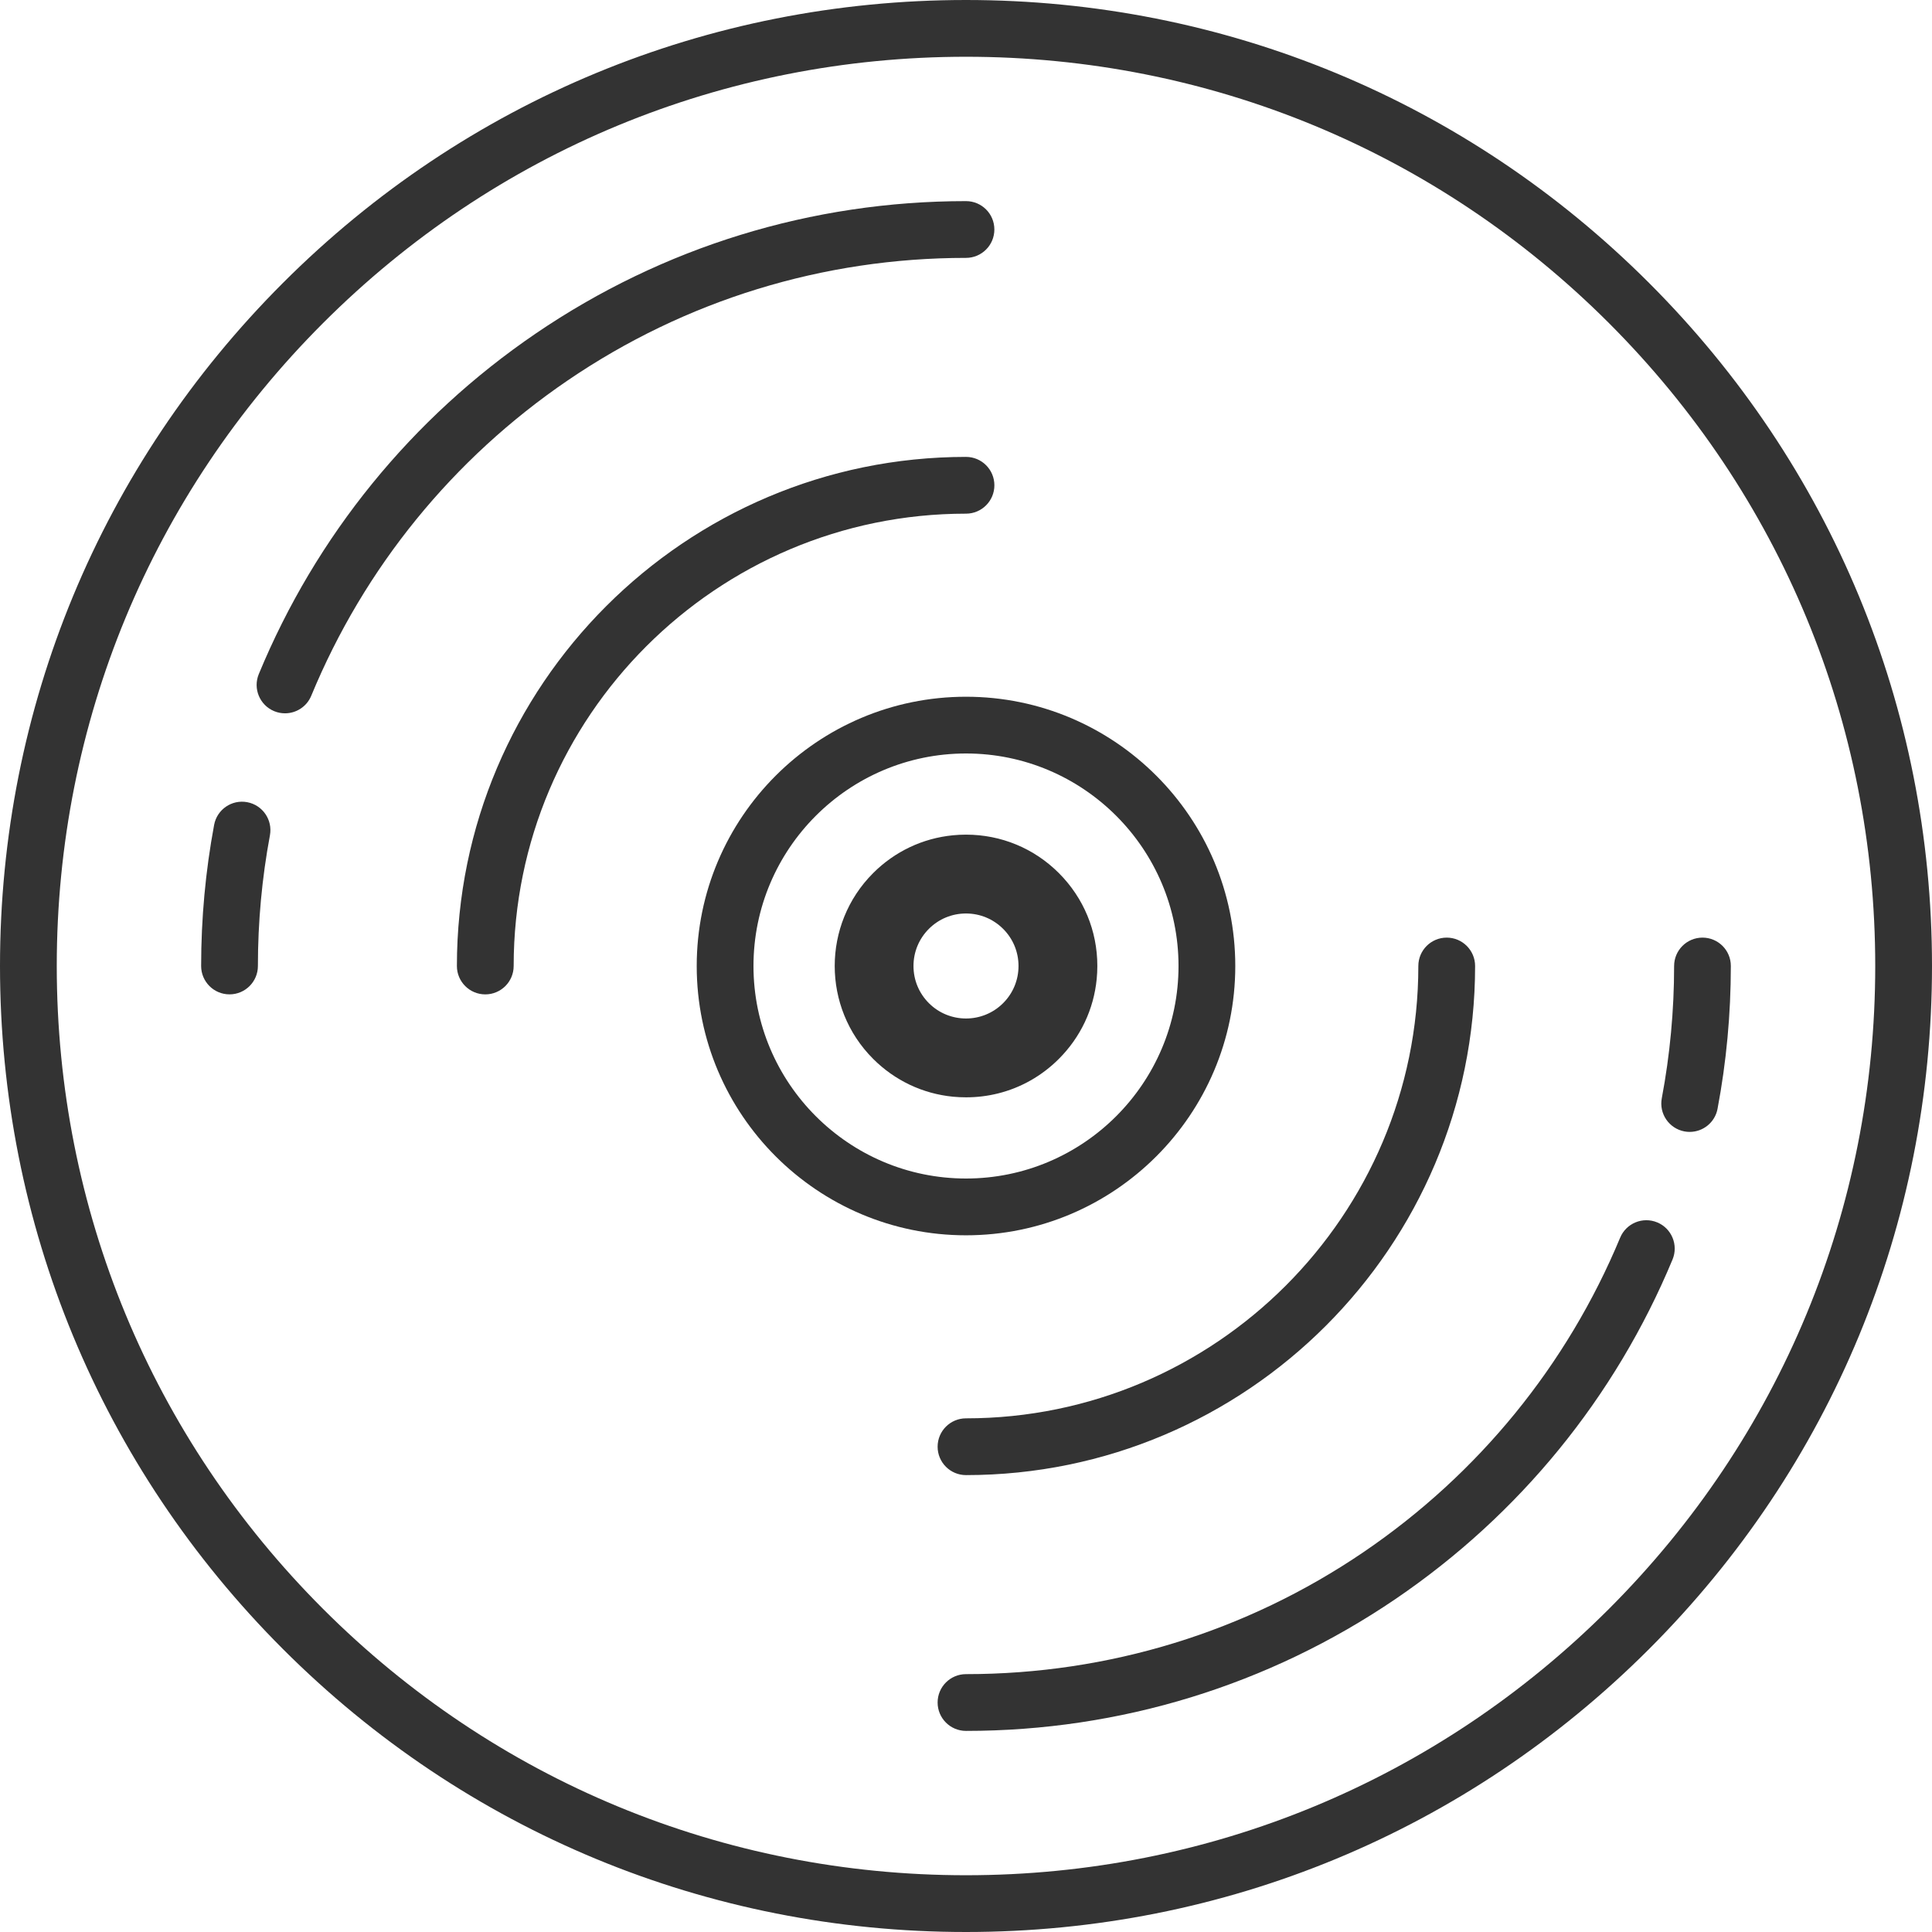 <?xml version="1.0" encoding="utf-8"?>
<!-- Generator: Adobe Illustrator 15.0.0, SVG Export Plug-In . SVG Version: 6.00 Build 0)  -->
<!DOCTYPE svg PUBLIC "-//W3C//DTD SVG 1.1//EN" "http://www.w3.org/Graphics/SVG/1.1/DTD/svg11.dtd">
<svg version="1.1" id="Capa_1" xmlns="http://www.w3.org/2000/svg" xmlns:xlink="http://www.w3.org/1999/xlink" x="0px" y="0px"
	 width="100px" height="100px" viewBox="256 346 100 100" enable-background="new 256 346 100 100" xml:space="preserve">
<g>
	<g>
		<path fill="#333333" d="M341.355,360.645C331.911,351.201,319.355,346,306,346s-25.912,5.201-35.355,14.645
			C261.201,370.089,256,382.645,256,396s5.201,25.911,14.645,35.355C280.089,440.8,292.645,446,306,446s25.911-5.201,35.355-14.645
			c9.443-9.444,14.645-22,14.645-35.355S350.799,370.088,341.355,360.645z M339.278,429.278
			c-8.89,8.889-20.708,13.784-33.278,13.784c-12.571,0-24.389-4.896-33.278-13.784c-8.889-8.889-13.784-20.707-13.784-33.278
			c0-12.571,4.896-24.389,13.784-33.278c8.889-8.889,20.708-13.784,33.278-13.784c12.57,0,24.389,4.896,33.278,13.784
			c8.889,8.889,13.784,20.708,13.784,33.278C353.063,408.571,348.167,420.39,339.278,429.278z"/>
	</g>
</g>
<g>
	<g>
		<path fill="#333333" d="M306,382.063c-7.685,0-13.938,6.252-13.938,13.938c0,7.686,6.252,13.938,13.938,13.938
			c7.686,0,13.938-6.252,13.938-13.938C319.938,388.315,313.686,382.063,306,382.063z M306,407c-6.065,0-11-4.935-11-11
			s4.935-11,11-11s11,4.935,11,11S312.065,407,306,407z"/>
	</g>
</g>
<g>
	<g>
		<path fill="#333333" d="M310.808,391.192c-1.284-1.284-2.991-1.991-4.808-1.991c-0.227,0-0.453,0.011-0.675,0.033
			c-1.561,0.153-3.009,0.834-4.132,1.958c-2.651,2.651-2.651,6.964,0,9.614c1.124,1.124,2.571,1.806,4.132,1.959
			c0.223,0.021,0.448,0.032,0.675,0.032c0.567,0.001,1.124-0.068,1.661-0.202c1.181-0.295,2.264-0.905,3.146-1.788
			c1.124-1.124,1.806-2.571,1.958-4.133c0.022-0.223,0.033-0.448,0.033-0.675C312.799,394.184,312.092,392.477,310.808,391.192z
			 M307.922,397.922c-1.06,1.06-2.784,1.06-3.844,0c-0.513-0.514-0.796-1.196-0.796-1.922c0-0.726,0.283-1.408,0.796-1.922
			c0.513-0.513,1.196-0.796,1.922-0.796c0.726,0,1.408,0.283,1.922,0.796s0.796,1.196,0.796,1.922
			C308.718,396.726,308.436,397.408,307.922,397.922z"/>
	</g>
</g>
<g>
	<g>
		<path fill="#333333" d="M330.882,394.531c-0.812,0-1.469,0.658-1.469,1.469c0,12.91-10.503,23.413-23.413,23.413
			c-0.811,0-1.469,0.657-1.469,1.469s0.658,1.469,1.469,1.469c14.529,0,26.351-11.821,26.351-26.351
			C332.351,395.189,331.692,394.531,330.882,394.531z"/>
	</g>
</g>
<g>
	<g>
		<path fill="#333333" d="M306,369.649c-14.53,0-26.351,11.821-26.351,26.351c0,0.812,0.658,1.469,1.469,1.469
			c0.812,0,1.469-0.657,1.469-1.469c0-12.91,10.503-23.413,23.413-23.413c0.812,0,1.469-0.658,1.469-1.469
			C307.469,370.307,306.812,369.649,306,369.649z"/>
	</g>
</g>
<g>
	<g>
		<path fill="#333333" d="M344.121,394.531c-0.812,0-1.469,0.658-1.469,1.469c0,2.302-0.215,4.604-0.638,6.846
			c-0.15,0.797,0.374,1.565,1.171,1.716c0.092,0.018,0.184,0.025,0.274,0.025c0.692,0,1.309-0.491,1.441-1.196
			c0.457-2.42,0.688-4.906,0.688-7.391C345.59,395.189,344.933,394.531,344.121,394.531z"/>
	</g>
</g>
<g>
	<g>
		<path fill="#333333" d="M341.778,409.271c-0.75-0.311-1.609,0.044-1.92,0.793c-2.748,6.605-7.339,12.231-13.276,16.269
			c-6.081,4.135-13.198,6.32-20.582,6.32c-0.811,0-1.469,0.657-1.469,1.469s0.658,1.469,1.469,1.469
			c7.976,0,15.663-2.361,22.233-6.828c6.412-4.359,11.37-10.436,14.337-17.571C342.882,410.442,342.527,409.582,341.778,409.271z"/>
	</g>
</g>
<g>
	<g>
		<path fill="#333333" d="M268.796,387.521c-0.798-0.149-1.564,0.377-1.713,1.174c-0.446,2.393-0.672,4.85-0.672,7.304
			c0,0.812,0.657,1.469,1.469,1.469c0.811,0,1.469-0.657,1.469-1.469c0-2.274,0.209-4.55,0.623-6.766
			C270.119,388.437,269.593,387.67,268.796,387.521z"/>
	</g>
</g>
<g>
	<g>
		<path fill="#333333" d="M306,356.41c-7.991,0-15.691,2.37-22.27,6.853c-6.421,4.376-11.377,10.472-14.335,17.628
			c-0.31,0.75,0.047,1.609,0.797,1.919c0.184,0.076,0.373,0.111,0.56,0.111c0.577,0,1.124-0.342,1.358-0.908
			c2.738-6.626,7.328-12.27,13.274-16.322c6.088-4.149,13.217-6.343,20.615-6.343c0.812,0,1.469-0.658,1.469-1.469
			C307.469,357.067,306.812,356.41,306,356.41z"/>
	</g>
</g>
</svg>
